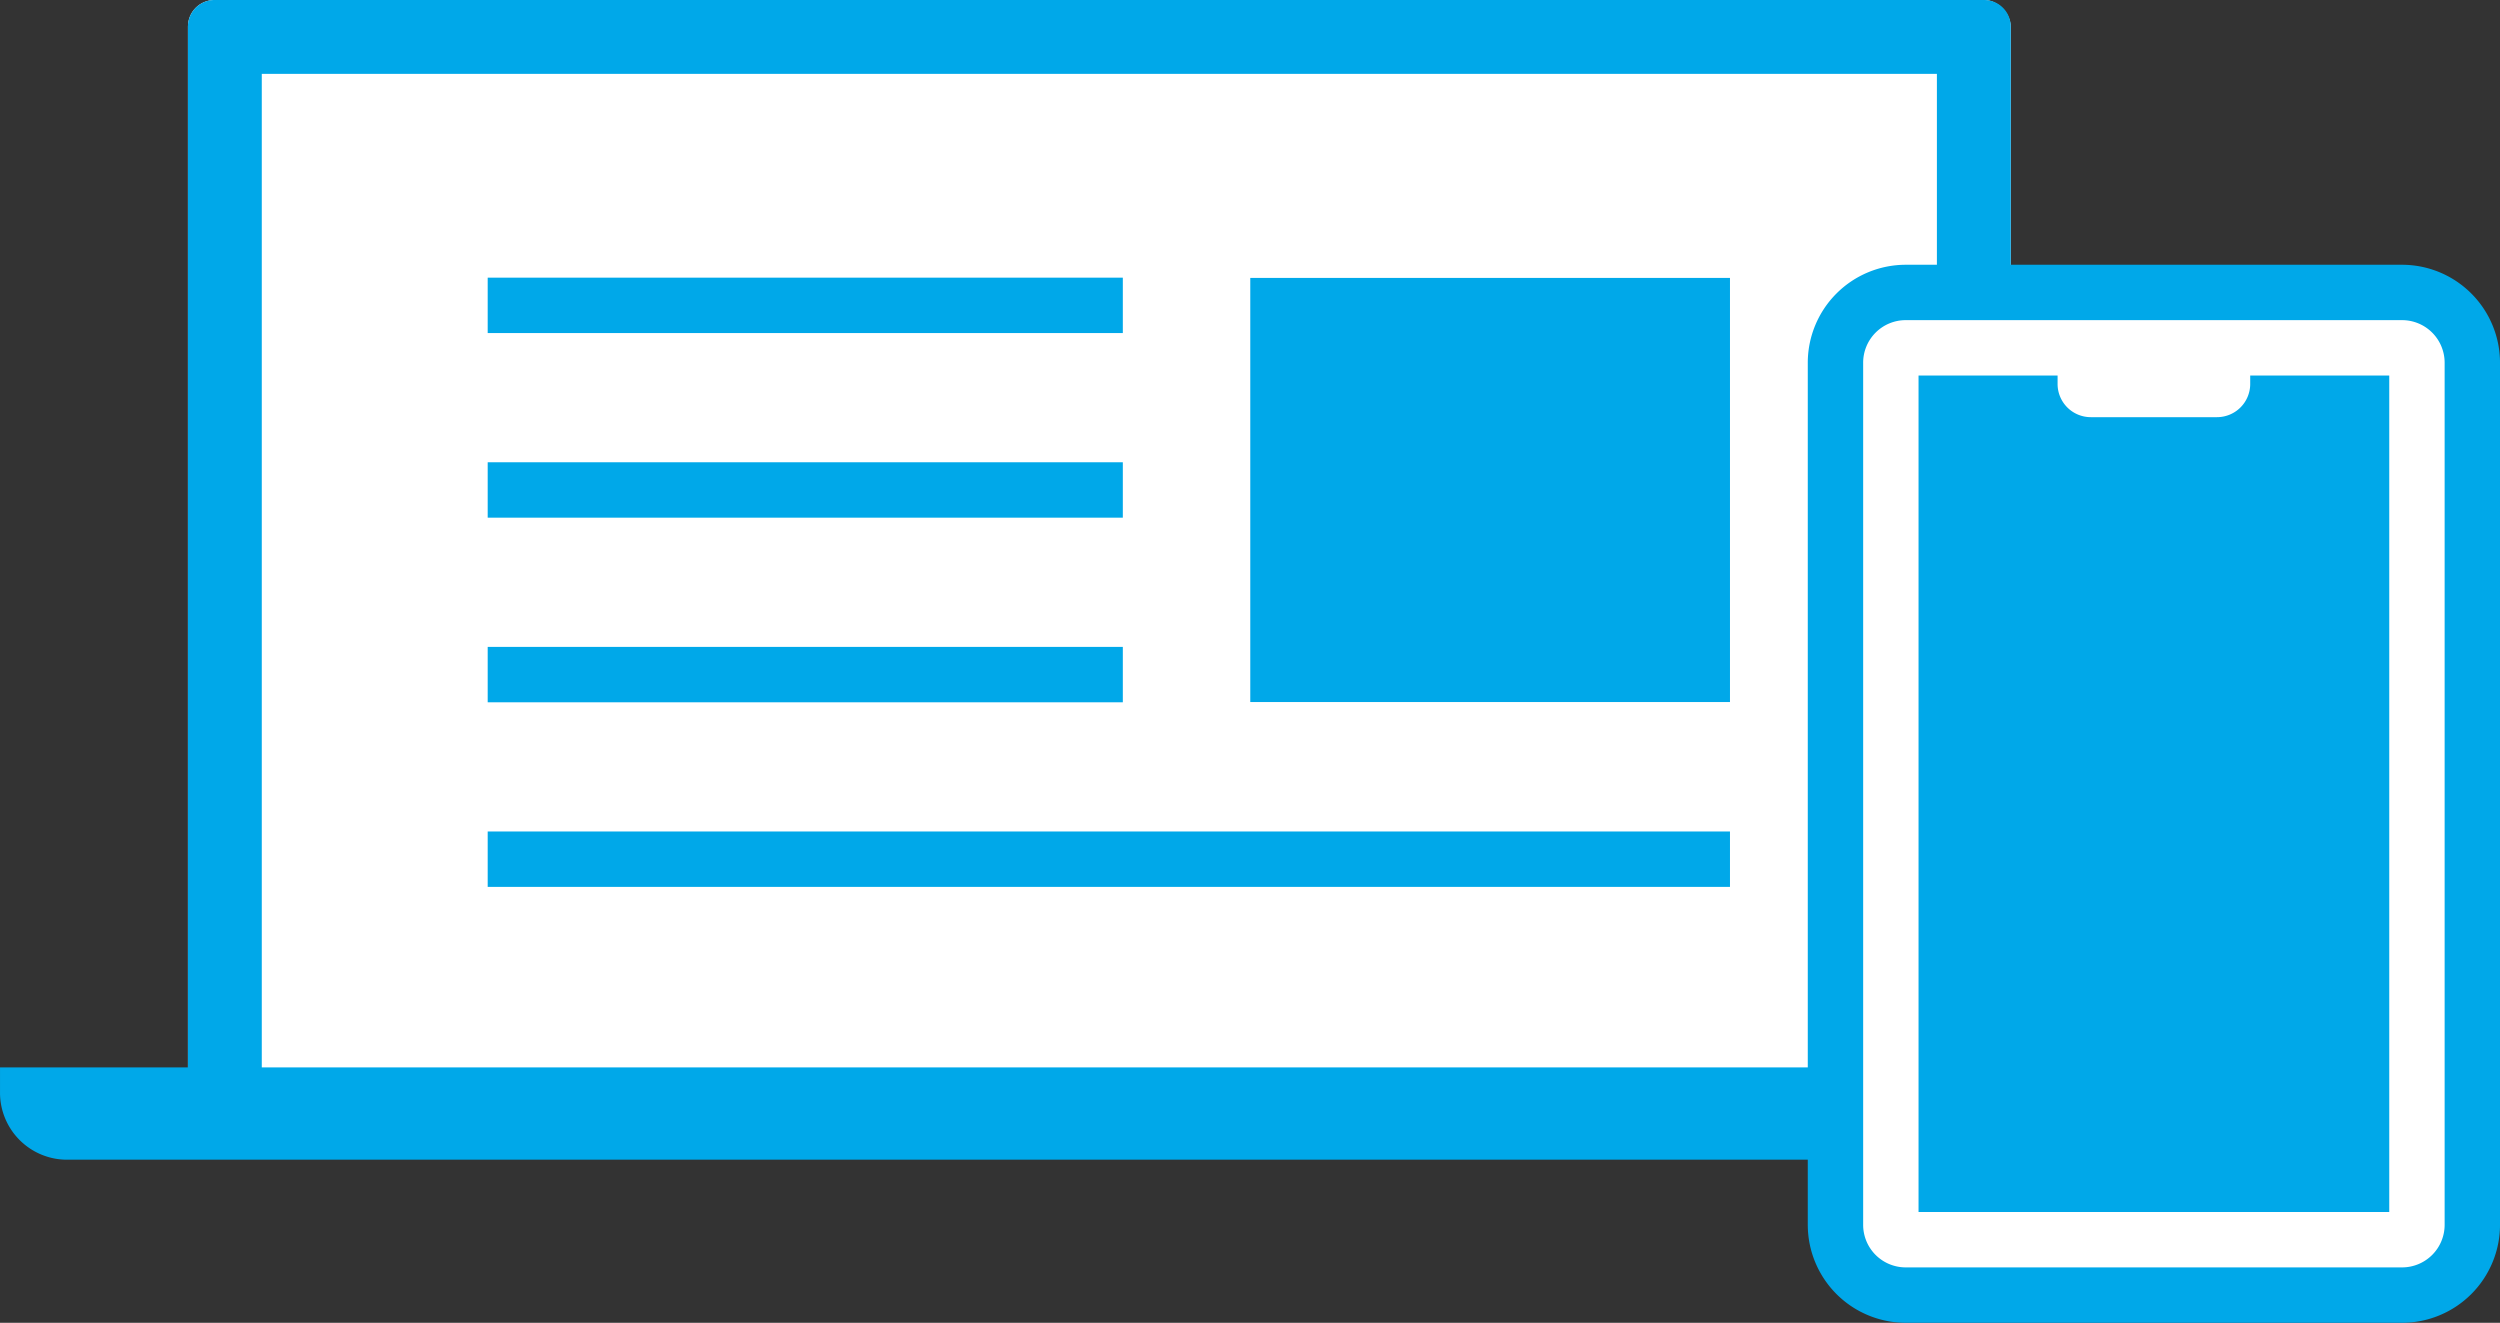 <svg xmlns="http://www.w3.org/2000/svg" width="145.943" height="77.22" viewBox="0 0 145.943 77.22"><rect x="0" y="0" width="145.943" height="77.22" fill="#333333" stroke="none"/><g transform="translate(-143.656 -2524.108)"><rect width="106.412" height="66.84" rx="1.551" transform="translate(154.627 2524.108)" fill="#fff"/><path d="M4.311,4.311V62.529H102.1V4.311H4.311M1.551,0H104.86a1.551,1.551,0,0,1,1.551,1.551V65.289a1.551,1.551,0,0,1-1.551,1.551H1.551A1.551,1.551,0,0,1,0,65.289V1.551A1.551,1.551,0,0,1,1.551,0Z" transform="translate(154.627 2524.108)" fill="#00a8e9"/><path d="M37.077,1.617H0V-1.617H37.077Z" transform="translate(172.126 2541.934)" fill="#00a8e9"/><path d="M37.077,1.617H0V-1.617H37.077Z" transform="translate(172.126 2552.711)" fill="#00a8e9"/><path d="M37.077,1.617H0V-1.617H37.077Z" transform="translate(172.126 2563.489)" fill="#00a8e9"/><path d="M72.521,1.617H0V-1.617H72.521Z" transform="translate(172.126 2574.265)" fill="#00a8e9"/><rect width="28.003" height="24.759" transform="translate(216.644 2540.332)" fill="#00a8e9"/><path d="M3011.566,2591.808H2890.675a3.913,3.913,0,0,1-3.913-3.914v-1.474H3015.48v1.474A3.914,3.914,0,0,1,3011.566,2591.808Z" transform="translate(-2743.105)" fill="#00a8e9"/><g transform="translate(-2743.105)"><rect width="33.945" height="55.298" rx="2.485" transform="translate(2995.527 2542.797)" fill="#00a8e9"/><path d="M2.485-3.233H31.46a5.724,5.724,0,0,1,5.718,5.718V52.814a5.724,5.724,0,0,1-5.718,5.718H2.485a5.724,5.724,0,0,1-5.718-5.718V2.485A5.724,5.724,0,0,1,2.485-3.233ZM30.712,3.233H3.233V52.065H30.712Z" transform="translate(2995.527 2542.797)" fill="#00a8e9"/><path d="M3026.239,2546.03v48.832H2998.76V2546.03h27.479m.748-3.233h-28.976a2.484,2.484,0,0,0-2.484,2.485v50.329a2.484,2.484,0,0,0,2.484,2.484h28.976a2.485,2.485,0,0,0,2.485-2.484v-50.329a2.485,2.485,0,0,0-2.485-2.485Z" fill="#fff"/><path d="M0,0H11.245a0,0,0,0,1,0,0V2.371A1.939,1.939,0,0,1,9.306,4.311H1.939A1.939,1.939,0,0,1,0,2.371V0A0,0,0,0,1,0,0Z" transform="translate(3006.877 2544.15)" fill="#fff"/></g></g></svg>